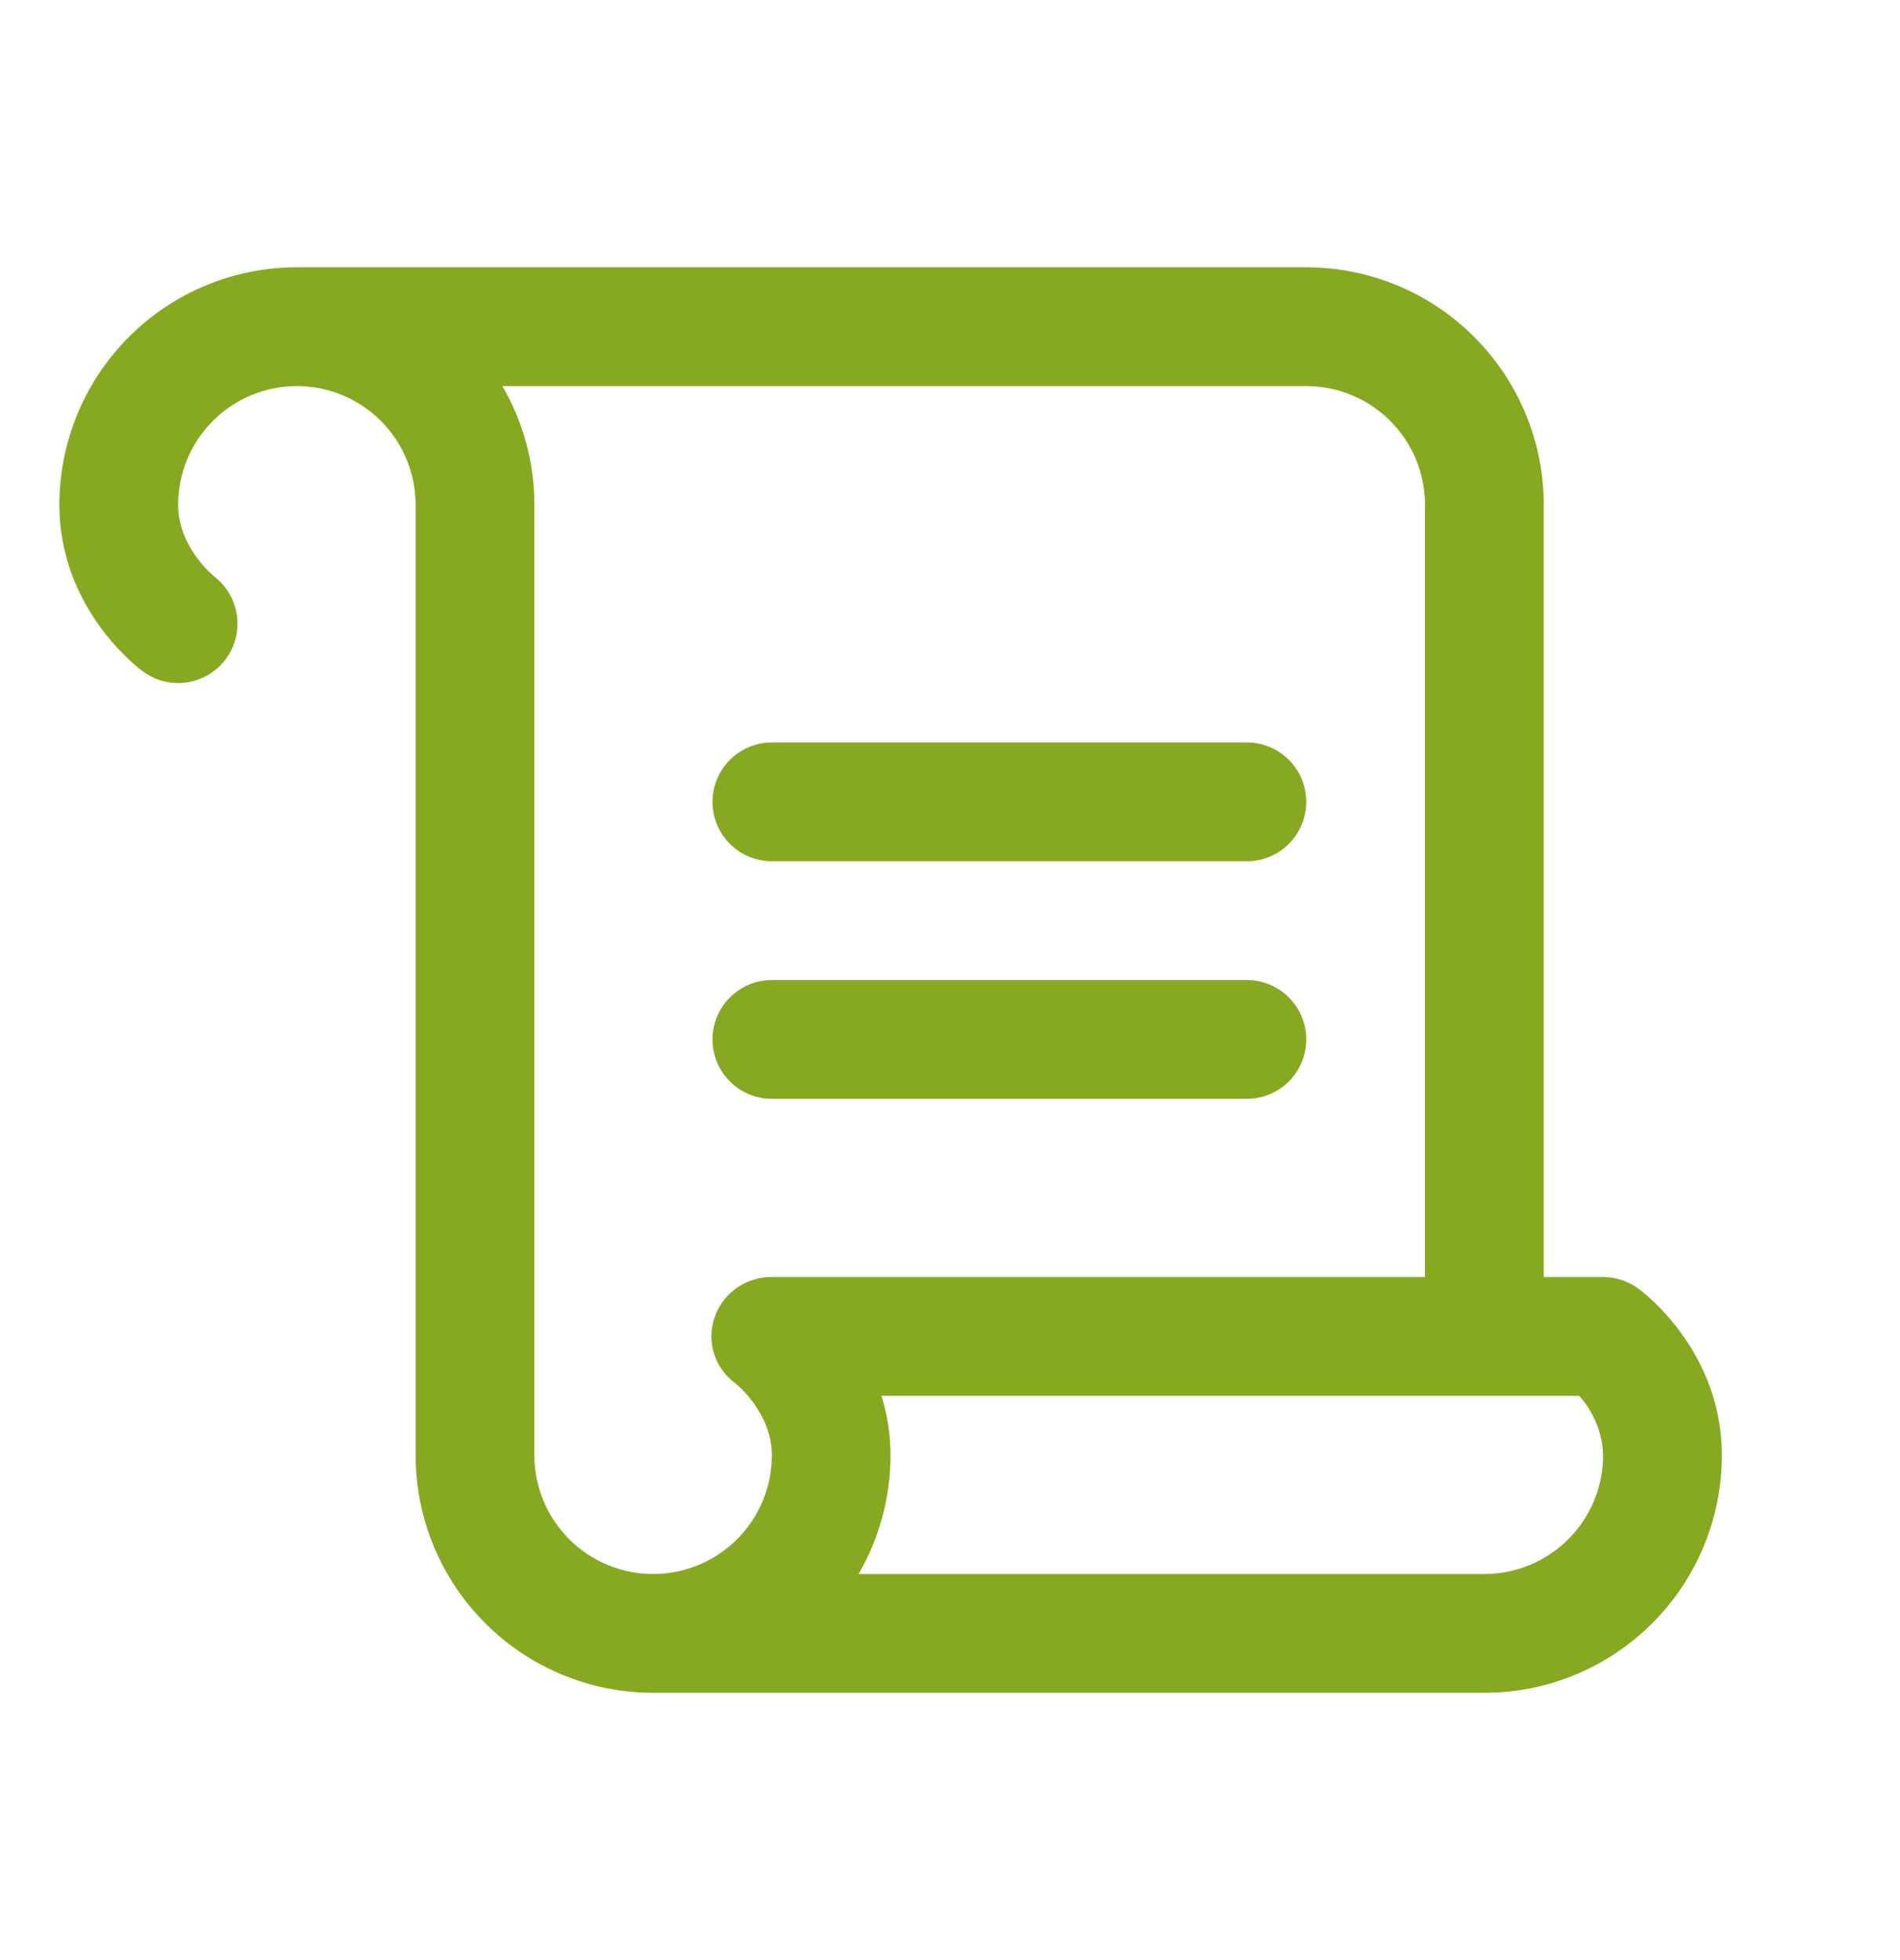 <svg width="32" height="33" viewBox="0 0 32 33" fill="none" xmlns="http://www.w3.org/2000/svg">
<path d="M12 13.5C12 13.235 12.105 12.98 12.293 12.793C12.48 12.605 12.735 12.5 13 12.5H21C21.265 12.5 21.52 12.605 21.707 12.793C21.895 12.98 22 13.235 22 13.5C22 13.765 21.895 14.02 21.707 14.207C21.52 14.395 21.265 14.5 21 14.5H13C12.735 14.5 12.48 14.395 12.293 14.207C12.105 14.02 12 13.765 12 13.5ZM13 18.5H21C21.265 18.5 21.52 18.395 21.707 18.207C21.895 18.02 22 17.765 22 17.5C22 17.235 21.895 16.98 21.707 16.793C21.52 16.605 21.265 16.5 21 16.5H13C12.735 16.5 12.48 16.605 12.293 16.793C12.105 16.98 12 17.235 12 17.5C12 17.765 12.105 18.02 12.293 18.207C12.48 18.395 12.735 18.5 13 18.5ZM29 24.5C29 25.561 28.579 26.578 27.828 27.328C27.078 28.079 26.061 28.5 25 28.5H11C9.939 28.5 8.922 28.079 8.172 27.328C7.421 26.578 7 25.561 7 24.5V8.5C7 7.97 6.789 7.461 6.414 7.086C6.039 6.711 5.53 6.5 5 6.5C4.47 6.5 3.961 6.711 3.586 7.086C3.211 7.461 3 7.97 3 8.5C3 9.217 3.604 9.703 3.61 9.707C3.776 9.835 3.897 10.011 3.957 10.211C4.018 10.411 4.014 10.624 3.947 10.822C3.88 11.02 3.752 11.191 3.582 11.313C3.412 11.435 3.209 11.5 3 11.5C2.784 11.5 2.573 11.43 2.401 11.299C2.256 11.193 1 10.201 1 8.5C1 7.439 1.421 6.422 2.172 5.672C2.922 4.921 3.939 4.5 5 4.5H22C23.061 4.5 24.078 4.921 24.828 5.672C25.579 6.422 26 7.439 26 8.5V21.5H27C27.216 21.5 27.427 21.57 27.6 21.7C27.75 21.808 29 22.799 29 24.5ZM12.033 22.185C12.101 21.983 12.231 21.808 12.405 21.685C12.579 21.562 12.787 21.497 13 21.5H24V8.5C24 7.97 23.789 7.461 23.414 7.086C23.039 6.711 22.53 6.5 22 6.5H8.461C8.815 7.107 9.001 7.797 9 8.5V24.5C9 25.03 9.211 25.539 9.586 25.914C9.961 26.289 10.47 26.5 11 26.5C11.53 26.5 12.039 26.289 12.414 25.914C12.789 25.539 13 25.03 13 24.5C13 23.782 12.396 23.297 12.39 23.293C12.22 23.171 12.093 22.997 12.028 22.798C11.964 22.598 11.966 22.384 12.033 22.185ZM27 24.5C26.988 24.13 26.845 23.775 26.596 23.5H14.846C14.947 23.824 14.998 24.161 14.998 24.5C14.998 25.202 14.813 25.892 14.461 26.5H25C25.53 26.5 26.039 26.289 26.414 25.914C26.789 25.539 27 25.03 27 24.5Z" fill="#87A922"/>
</svg>
